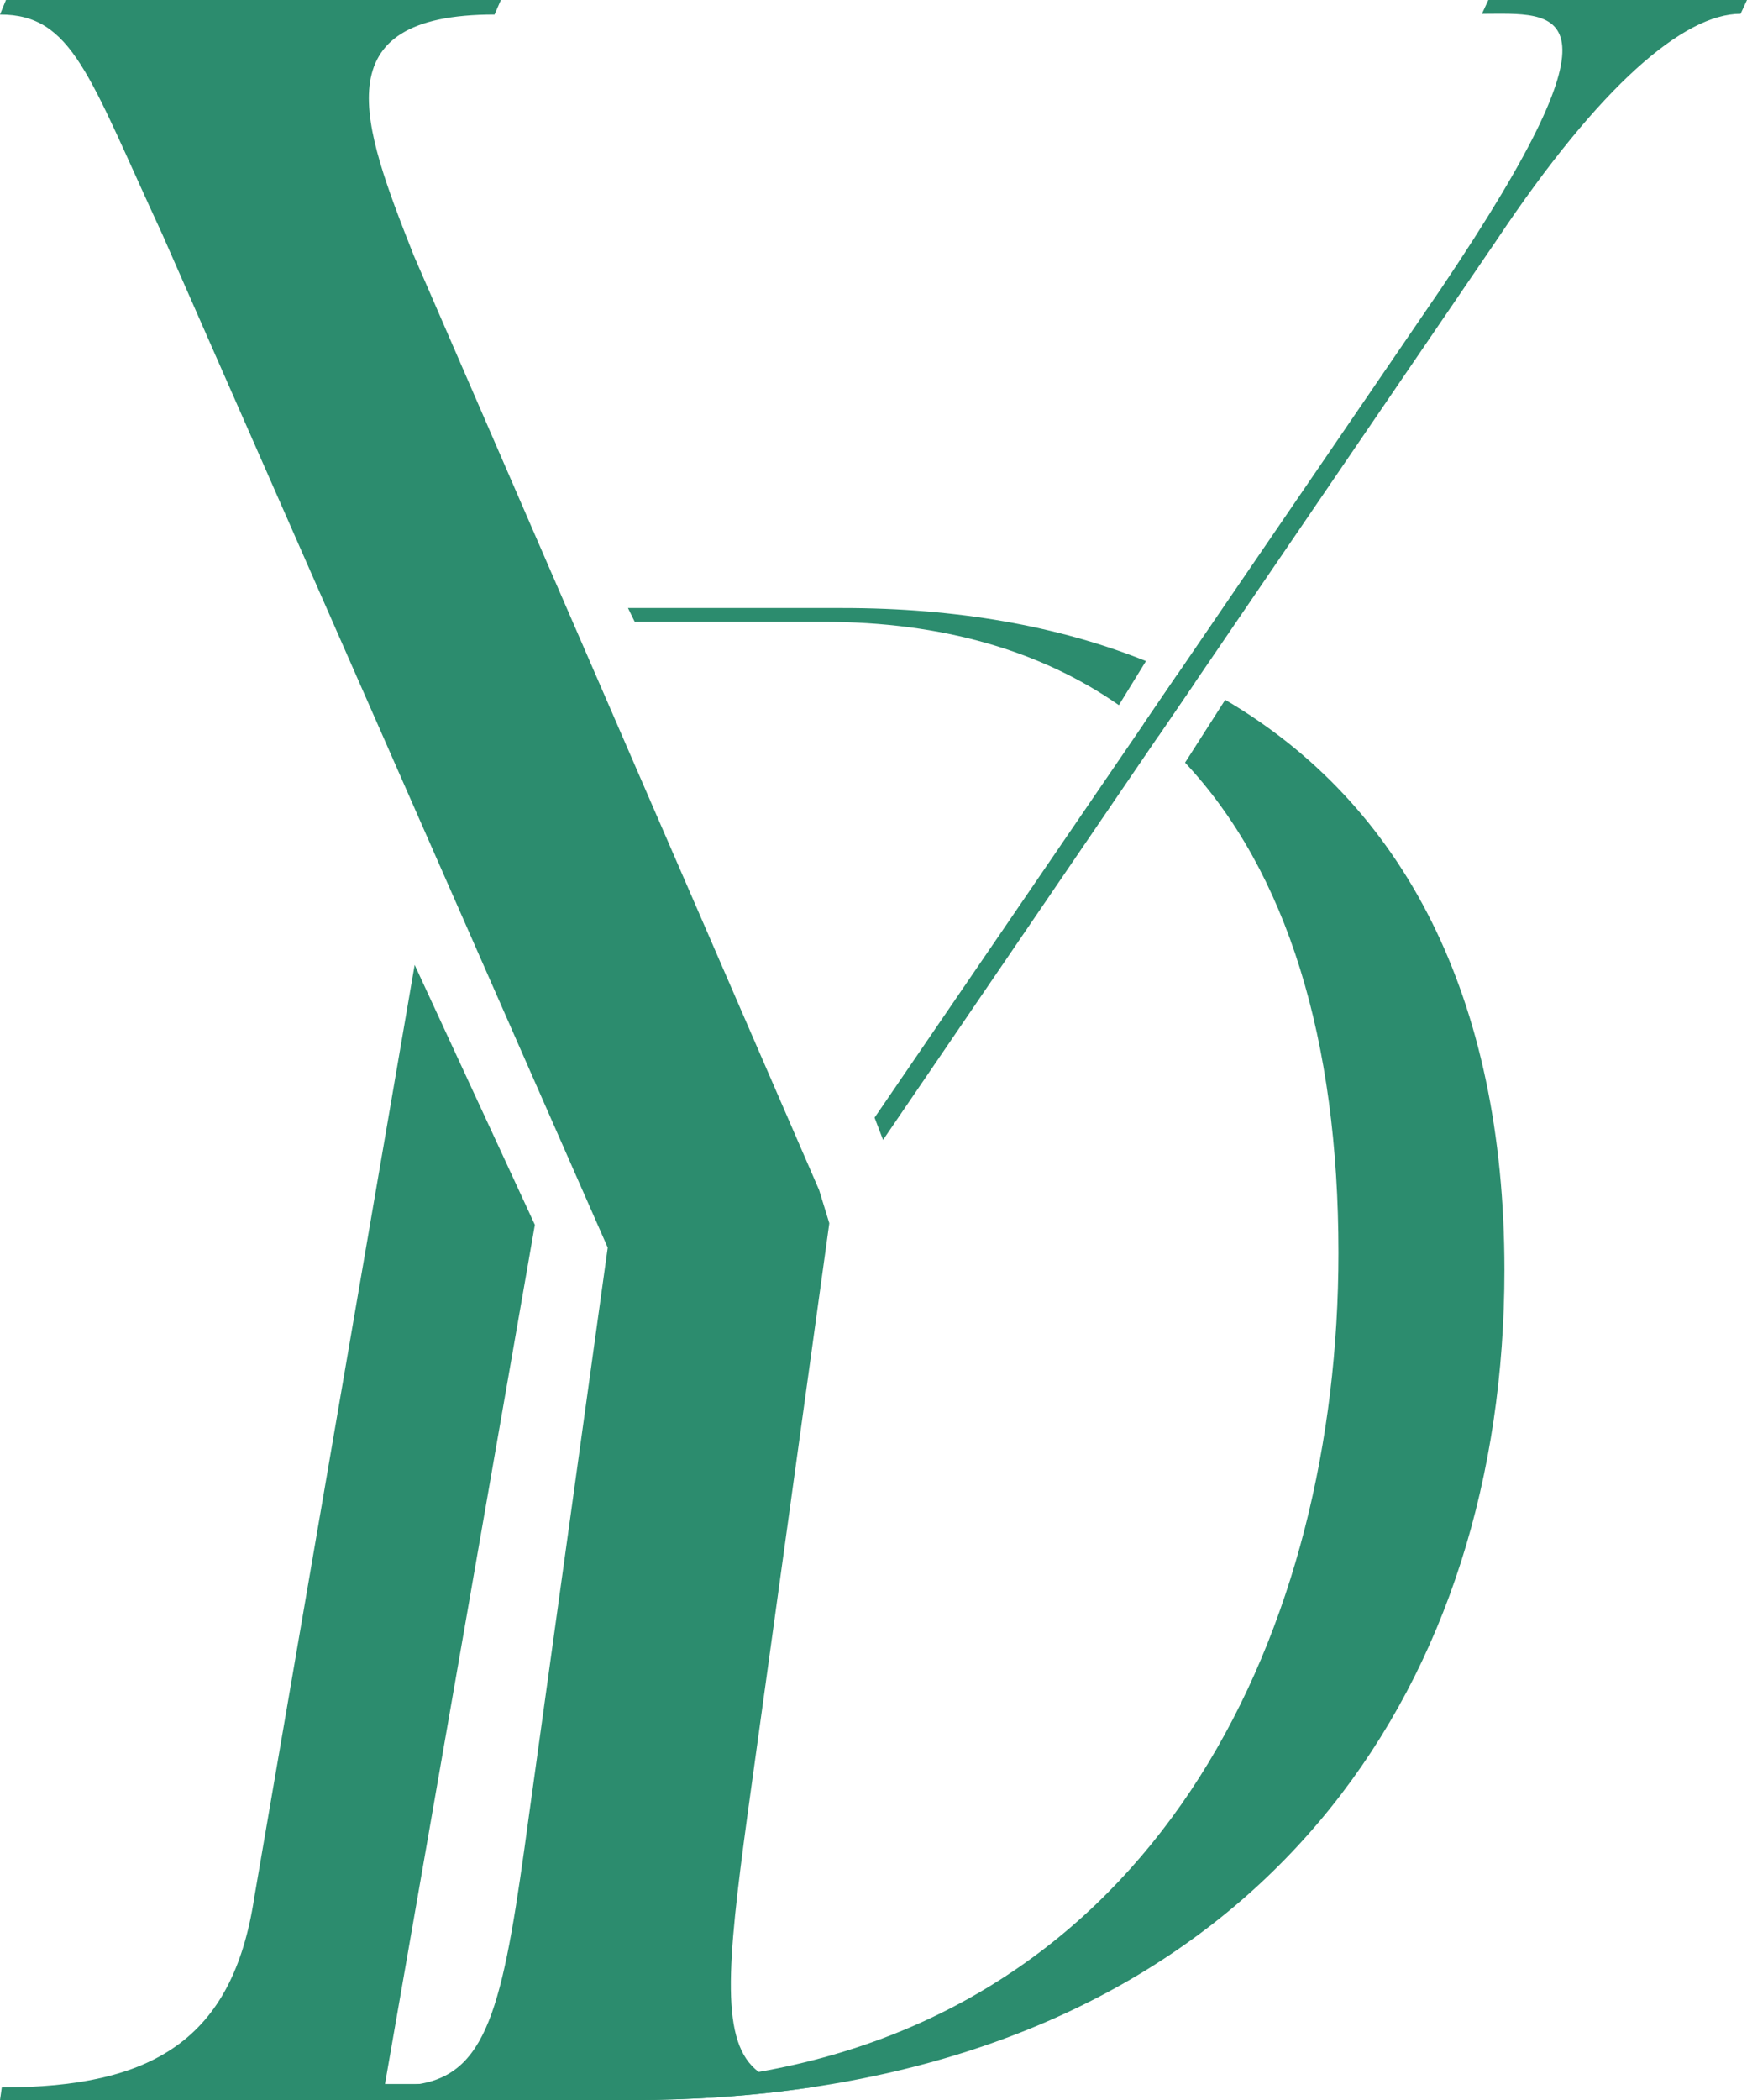 <svg viewBox="0 0 243.14 292.17" xmlns="http://www.w3.org/2000/svg" data-name="Calque 2" id="Calque_2">
  <defs>
    <style>
      .cls-1 {
        fill: #2c8c6e;
      }
    </style>
  </defs>
  <g data-name="Calque 1" id="Calque_1-2">
    <g>
      <path d="M207.14,0l-.89,1.92c10.2,0,21.36-1.92-5.71,38.26l-36.69,53.67-4.68,6.86-37.45,54.78,1.18,3.1,38.3-56.15,5.06-7.41,42.04-61.63c14.39-21.56,26.08-31.48,33.95-31.48l.89-1.92h-36ZM104.03,252.49l11.39-82.31-1.42-4.62-32.4-74.68-2.73-6.29-21.3-49.08c-7.17-18.17-12.96-33.49,11.26-33.49l.88-2.02H.83l-.83,2.02c10.12,0,12.38,8.54,22.55,30.49l22.9,52.08,2.07,4.71,9.41,21.4,16.57,37.68,11.08,25.19-10.95,78.92c-3.45,25.45-5.37,35.81-15.27,37.44-.95.15-1.98.23-3.09.23l-1.27,2.01h33.89c8.82,0,17.17-.61,25.04-1.78h.01l.14-.23c-3.28,0-5.73-.59-7.49-1.91-5.39-4.01-4.41-14.74-1.56-35.76Z" class="cls-1"></path>
      <path d="M117.29,84.59h-29.89l.94,1.92h26.27c16.57,0,30.28,4.04,41.11,11.59l3.77-6.13c-12.2-4.9-26.36-7.38-42.2-7.38ZM166.26,95.03c-.79-.41-1.59-.81-2.41-1.18l-4.68,6.86c.69.56,1.37,1.13,2.03,1.73l5.06-7.41ZM170.52,97.36l-5.59,8.74c14.22,15.17,21.35,38.59,21.35,68.18,0,52.37-24.62,104.13-80.69,113.97-6.25,1.1-12.88,1.68-19.92,1.68h-32.09l20.86-119.53-16.73-36.16-22.32,129.74c-3,19.79-14.15,26.43-35.14,26.43l-.25,1.76h87.89c8.82,0,17.17-.61,25.04-1.78h.01c64.08-9.54,96.44-56.26,96.44-113.71,0-38.1-14.14-64.83-38.86-79.32Z" class="cls-1"></path>
    </g>
  </g>
</svg>